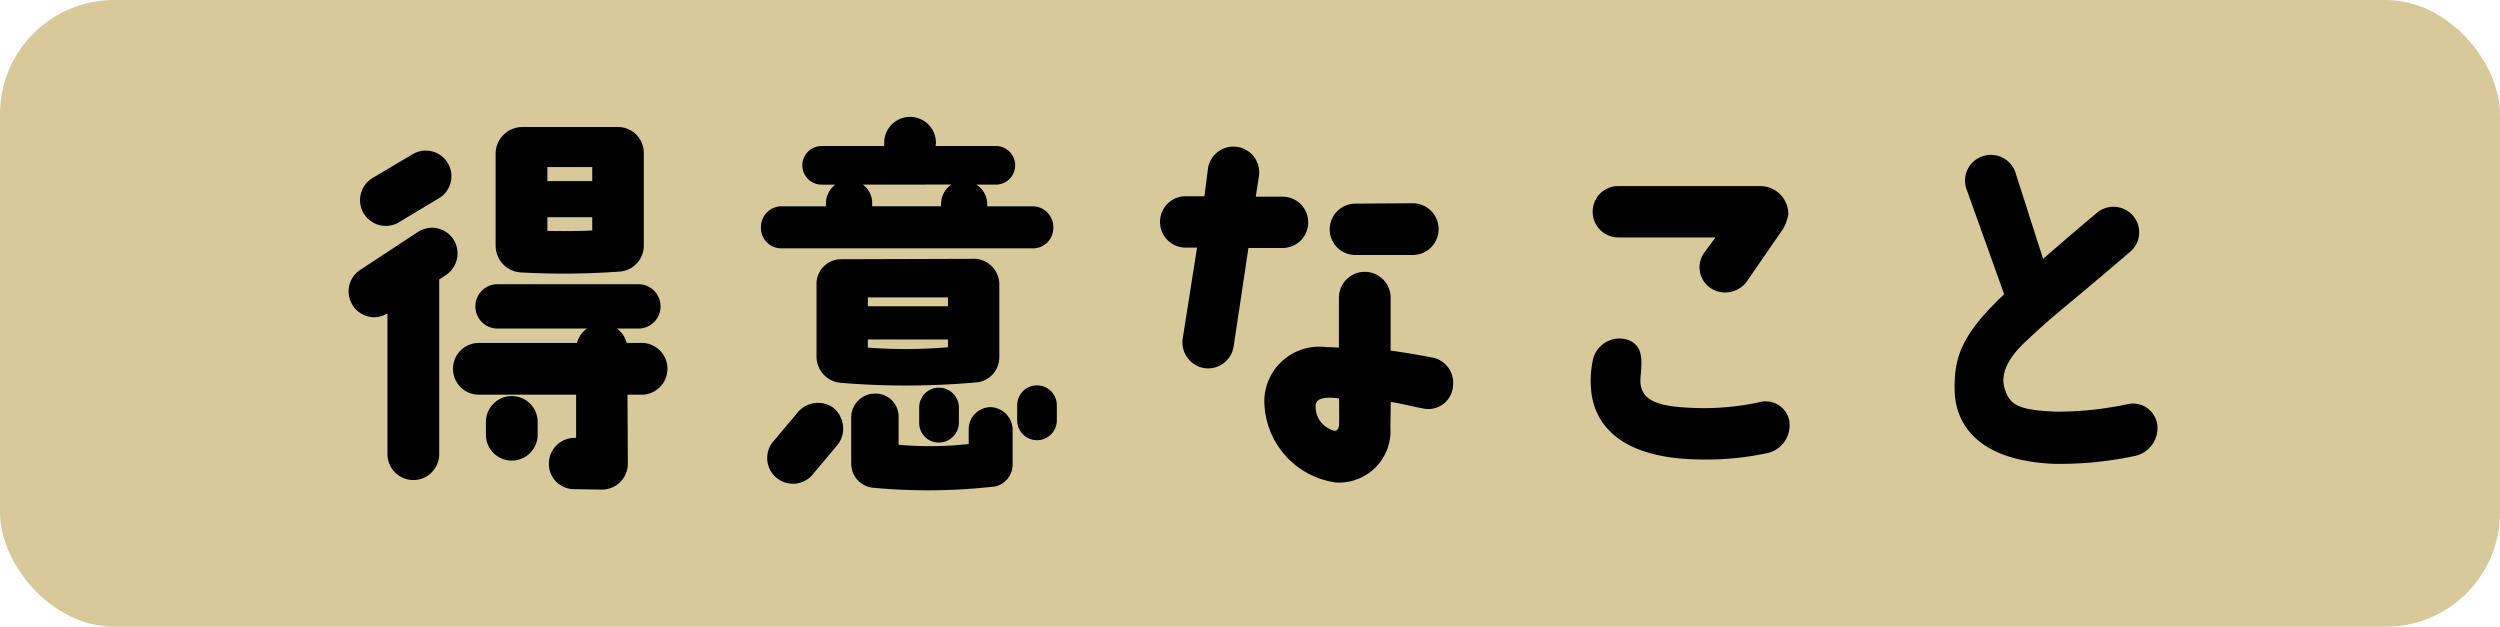 <svg id="グループ_34" data-name="グループ 34" xmlns="http://www.w3.org/2000/svg" width="89.146" height="22.348" viewBox="0 0 89.146 22.348">
  <rect id="長方形_94" data-name="長方形 94" width="89.146" height="22.348" rx="4.072" fill="#d8c99b"/>
  <g id="グループ_33" data-name="グループ 33" transform="translate(12.431 4.169)">
    <path id="パス_256" data-name="パス 256" d="M320.993,393.79a.915.915,0,0,1,.247-1.264l2.067-1.359a.913.913,0,0,1,1.262.249.927.927,0,0,1-.249,1.278l-.249.165v6.229a.922.922,0,0,1-1.845,0v-5.02A.9.9,0,0,1,320.993,393.79Zm.4-3.261a.927.927,0,0,1,.276-1.275l1.43-.847a.914.914,0,0,1,.986,1.54l-1.43.86A.92.92,0,0,1,321.394,390.529Zm7.948,4.08h-3.19a.791.791,0,0,1,0-1.582h5.022a.791.791,0,0,1,0,1.582h-.763a.939.939,0,0,1,.346.512h.582a.924.924,0,0,1,0,1.845h-.554l.013,2.454a.924.924,0,0,1-.942.931l-.958-.015a.9.9,0,0,1-.916-.9.918.918,0,0,1,.916-.929h.055v-1.54h-3.468a.922.922,0,0,1,0-1.845h3.5A.885.885,0,0,1,329.342,394.608Zm-3.605,3.786v-.457a.922.922,0,1,1,1.845,0v.457a.922.922,0,0,1-1.845,0Zm.346-6.714v-3.343a.958.958,0,0,1,.955-.916h3.413a.923.923,0,0,1,.916.916v3.343a.933.933,0,0,1-.916.9,27.566,27.566,0,0,1-3.455.027A.953.953,0,0,1,326.083,391.68Zm1.845-2.33h1.6v-.5h-1.6Zm0,1.776c.457.011,1.123.011,1.6-.016v-.472h-1.6Z" transform="translate(-320.84 -387.062)"/>
    <path id="パス_257" data-name="パス 257" d="M333.746,388.188l-.015.108h2.151a.688.688,0,1,1,0,1.377h-.7a.818.818,0,0,1,.391.693v.082h1.664a.737.737,0,0,1,.693.75.727.727,0,0,1-.693.748H328.2a.728.728,0,0,1-.695-.748.737.737,0,0,1,.695-.75h1.622v-.11a.839.839,0,0,1,.335-.664h-.488a.688.688,0,1,1,0-1.377H331.9v-.124a.922.922,0,0,1,1.845.015Zm-3.676,9.43a.957.957,0,0,1,.192,1.306l-.874,1.039a.918.918,0,1,1-1.483-1.083l.874-1.039A.944.944,0,0,1,330.07,397.618Zm5.935-4.367v2.579a.9.9,0,0,1-.874.9,28.17,28.17,0,0,1-4.731.015.942.942,0,0,1-.913-.916v-2.579a.879.879,0,0,1,.845-.916l4.828-.015A.92.92,0,0,1,336.006,393.252Zm-3.592,4.713v.986a12.573,12.573,0,0,0,2.5-.027V398.4a.787.787,0,0,1,.777-.792.814.814,0,0,1,.79.819v1.22a.8.8,0,0,1-.624.79,21.046,21.046,0,0,1-4.369.044.862.862,0,0,1-.763-.863v-1.65a.848.848,0,0,1,.847-.843A.821.821,0,0,1,332.414,397.965Zm-1.275-8.292a.806.806,0,0,1,.333.664v.11h2.456v-.082a.833.833,0,0,1,.373-.693Zm3.036,4.022h-2.857v.318h2.857Zm0,1.5h-2.857v.291a17.686,17.686,0,0,0,2.857-.013Zm-.318,3.678a.7.7,0,0,1-.708-.71v-.541a.7.7,0,0,1,.708-.706.71.71,0,0,1,.708.706v.541A.712.712,0,0,1,333.856,398.869Zm4.2-1.333v.541a.707.707,0,0,1-1.414,0v-.541a.707.707,0,1,1,1.414,0Z" transform="translate(-312.802 -387.259)"/>
    <path id="パス_258" data-name="パス 258" d="M335.52,395.641a.931.931,0,0,1-.774-1.052l.512-3.246h-.375a.916.916,0,1,1,0-1.831h.638l.126-.984a.918.918,0,1,1,1.818.263l-.113.735h.931a.916.916,0,1,1-.013,1.831h-1.18l-.527,3.51A.921.921,0,0,1,335.52,395.641Zm8.865.638a.879.879,0,0,1-1.026.808c-.278-.044-.916-.21-1.194-.238,0,.223-.013.9-.013.9a1.837,1.837,0,0,1-1.944,1.97,2.955,2.955,0,0,1-2.551-2.97,1.959,1.959,0,0,1,2.2-1.858c.139,0,.307.013.459.013v-1.774a.922.922,0,0,1,1.845,0v1.886c.346.042.971.15,1.43.236A.92.92,0,0,1,344.385,396.279Zm-4.064.446a2.172,2.172,0,0,0-.417-.029c-.221.015-.388.071-.415.249a.878.878,0,0,0,.68.931c.068,0,.152-.055.152-.236C340.334,397.4,340.321,397,340.321,396.724Zm.554-6.95,2.067-.013a.922.922,0,0,1,.015,1.845h-2.083a.916.916,0,0,1,0-1.831Z" transform="translate(-305.004 -386.683)"/>
    <path id="パス_259" data-name="パス 259" d="M340.928,395.647a3.581,3.581,0,0,1,.071-1.11.973.973,0,0,1,1.275-.666c.472.207.485.611.417,1.3-.084.9.651,1.094,2.149,1.123a9.351,9.351,0,0,0,2.067-.207.863.863,0,0,1,1.081.622,1.019,1.019,0,0,1-.735,1.18,10.442,10.442,0,0,1-2.456.236C341.61,398.088,341,396.547,340.928,395.647Zm.055-6.354a.908.908,0,0,1,.916-.916h5.077a1,1,0,0,1,.984,1.013,1.685,1.685,0,0,1-.179.5l-1.3,1.886a.95.95,0,0,1-1.3.234.893.893,0,0,1-.207-1.275l.388-.527H341.9A.915.915,0,0,1,340.983,389.293Z" transform="translate(-296.622 -385.91)"/>
    <path id="パス_260" data-name="パス 260" d="M348.56,392.841l-1.346-3.758a.914.914,0,0,1,.585-1.165.924.924,0,0,1,1.163.58l.986,3.08c.443-.375.819-.719,1.913-1.635a.919.919,0,0,1,1.291.095.906.906,0,0,1-.1,1.289c-2.608,2.235-2.566,2.112-3.718,3.193-.611.569-.916,1.136-.761,1.666.179.638.554.788,1.858.843a12.2,12.2,0,0,0,2.579-.278.873.873,0,0,1,1.013.766,1.017,1.017,0,0,1-.819,1.094,12.8,12.8,0,0,1-2.857.278c-2.745-.113-3.495-1.428-3.55-2.537C346.757,395.1,347.02,394.3,348.56,392.841Z" transform="translate(-289.526 -386.518)"/>
  </g>
</svg>
